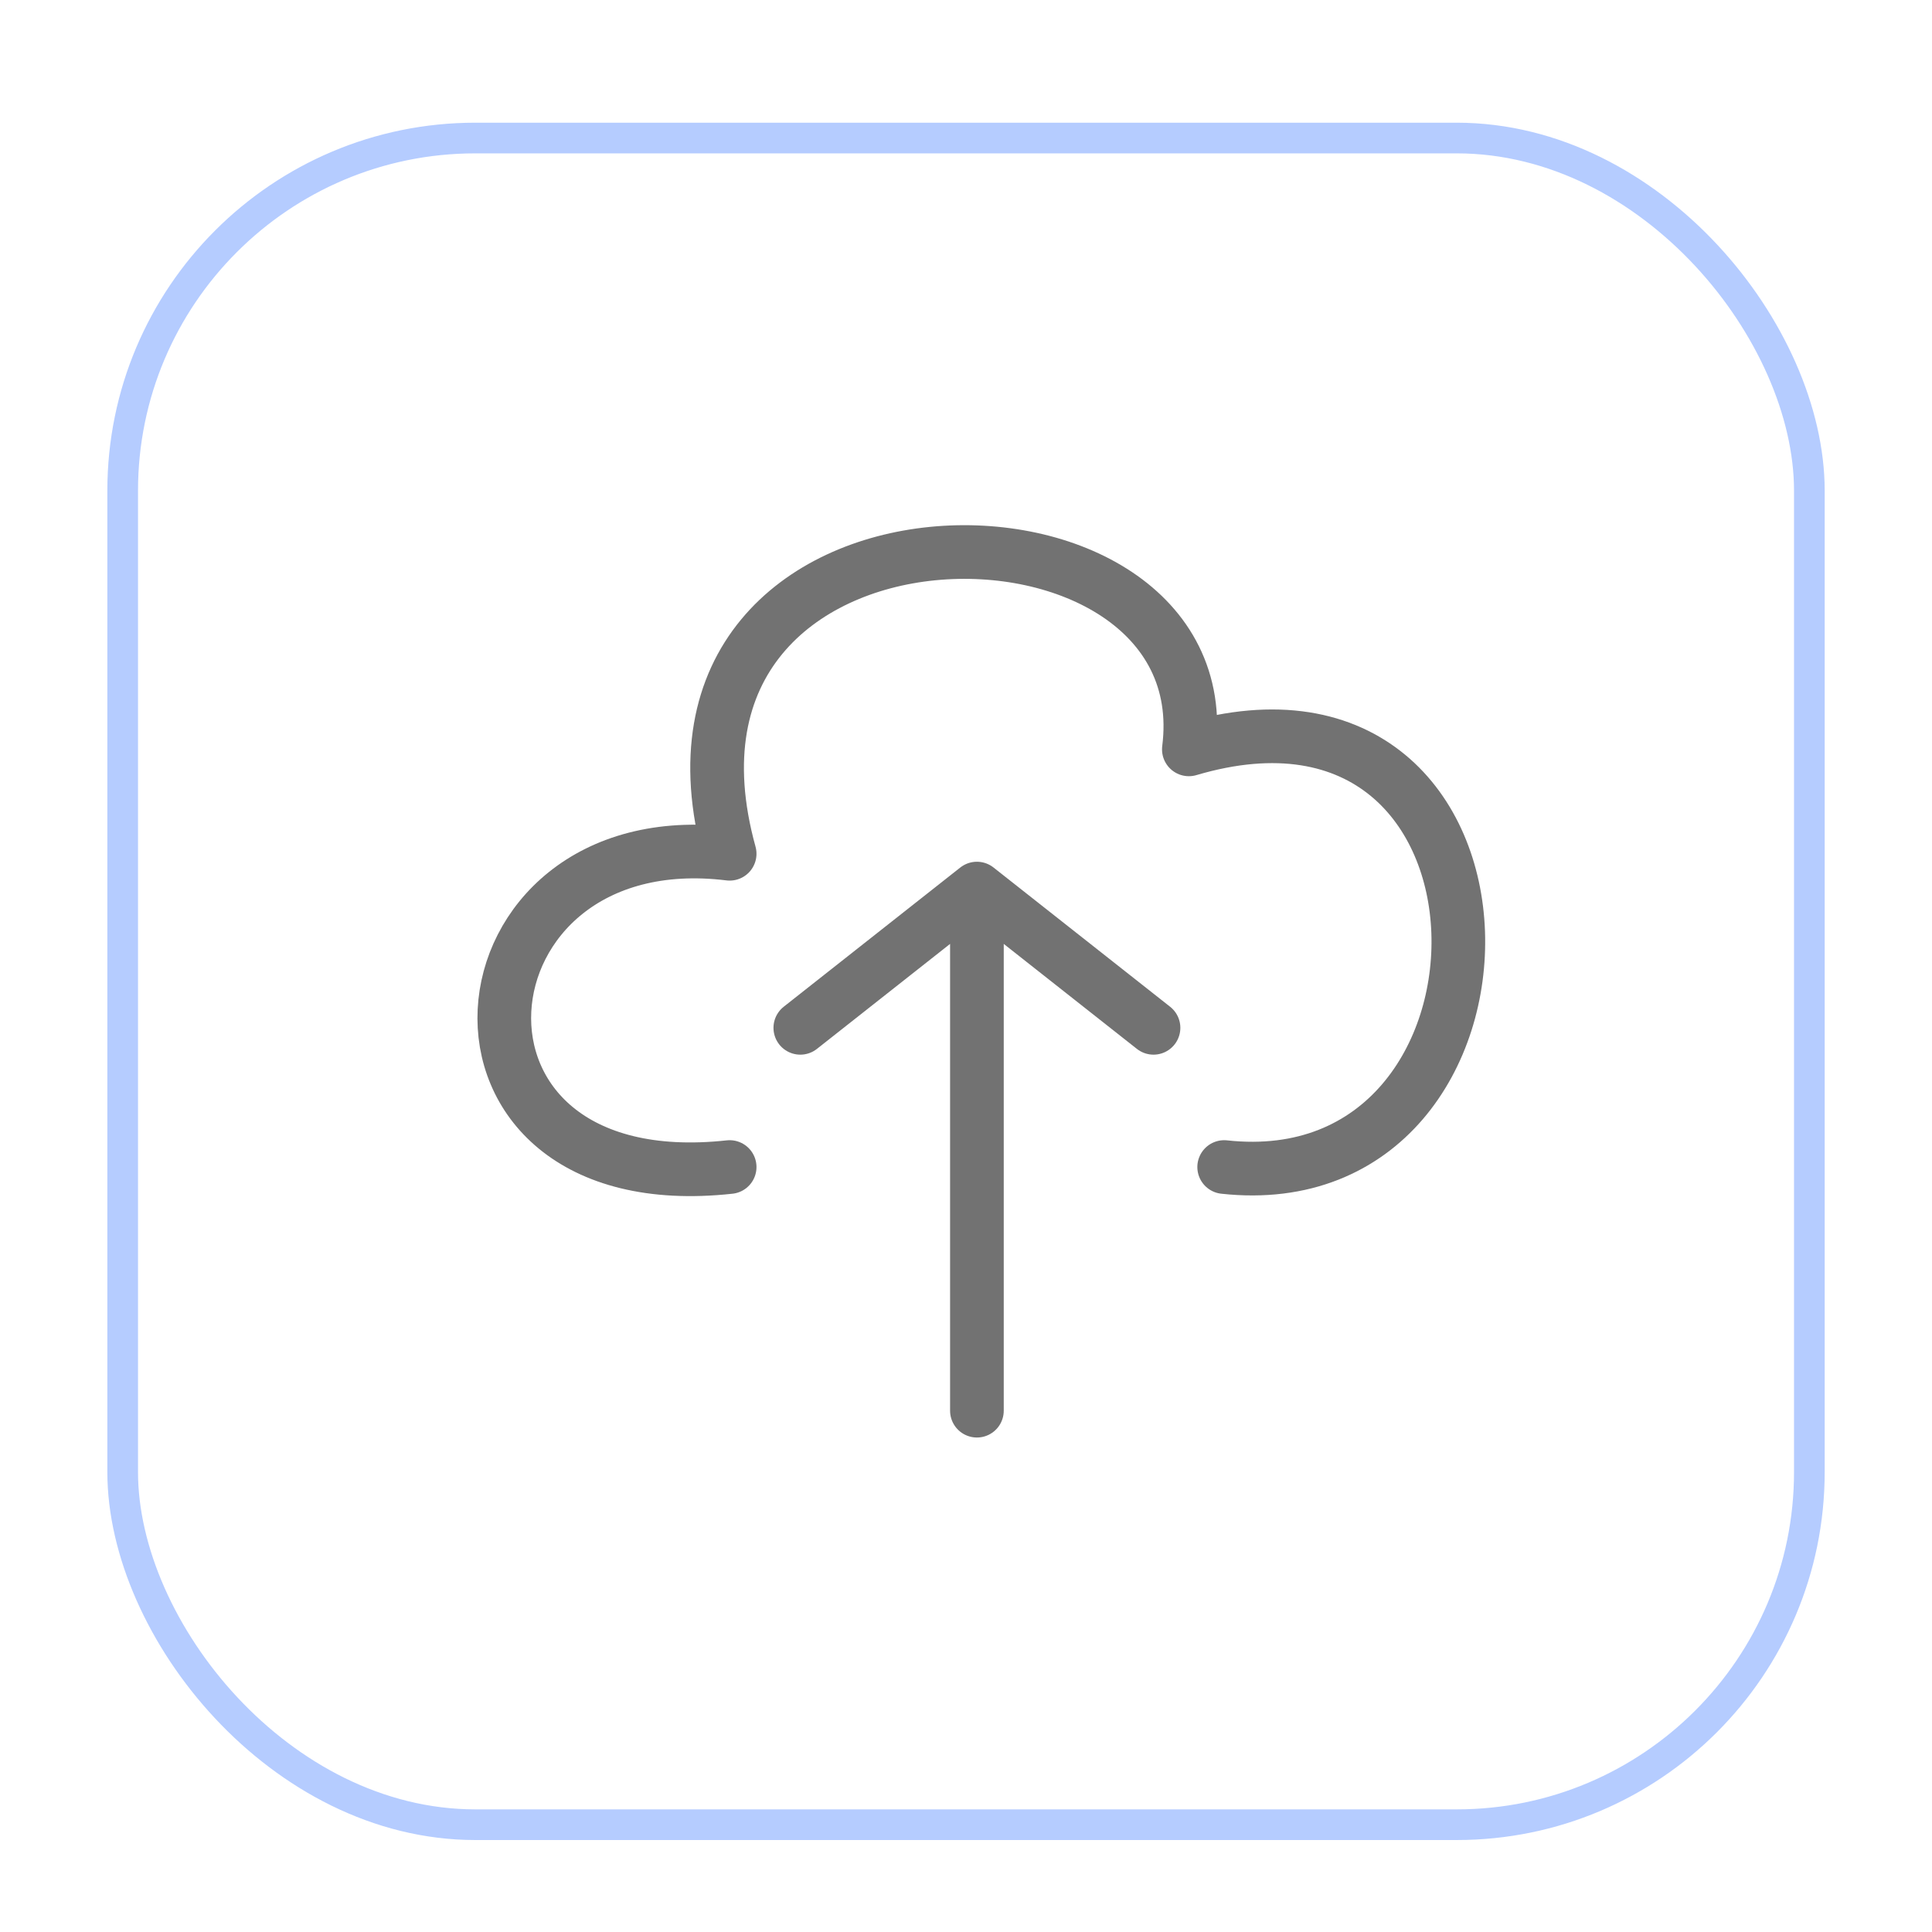<svg width="54" height="54" viewBox="0 0 54 54" fill="none" xmlns="http://www.w3.org/2000/svg">
<g filter="url(#filter0_d_265_94)">
<rect x="3" width="48" height="48" rx="10.286" fill="white"/>
<rect x="3.429" y="0.429" width="47.143" height="47.143" rx="9.857" stroke="#B5CCFF" stroke-width="0.857"/>
<path d="M20.394 29.19C11.509 30.163 12.496 19.461 20.394 20.434C17.432 9.733 34.216 9.733 33.229 17.516C43.101 14.597 43.101 30.163 34.216 29.19M22.369 25.299L27.305 21.407M27.305 21.407L32.241 25.299M27.305 21.407V36" stroke="#141414" stroke-opacity="0.6" stroke-width="1.5" stroke-linecap="round" stroke-linejoin="round"/>
</g>
<defs>
<filter id="filter0_d_265_94" x="0.429" y="0" width="53.143" height="54" filterUnits="userSpaceOnUse" color-interpolation-filters="sRGB">
<feFlood flood-opacity="0" result="BackgroundImageFix"/>
<feColorMatrix in="SourceAlpha" type="matrix" values="0 0 0 0 0 0 0 0 0 0 0 0 0 0 0 0 0 0 127 0" result="hardAlpha"/>
<feMorphology radius="2.571" operator="erode" in="SourceAlpha" result="effect1_dropShadow_265_94"/>
<feOffset dy="3.429"/>
<feGaussianBlur stdDeviation="2.571"/>
<feComposite in2="hardAlpha" operator="out"/>
<feColorMatrix type="matrix" values="0 0 0 0 0 0 0 0 0 0 0 0 0 0 0 0 0 0 0.12 0"/>
<feBlend mode="normal" in2="BackgroundImageFix" result="effect1_dropShadow_265_94"/>
<feBlend mode="normal" in="SourceGraphic" in2="effect1_dropShadow_265_94" result="shape"/>
</filter>
</defs>
</svg>
